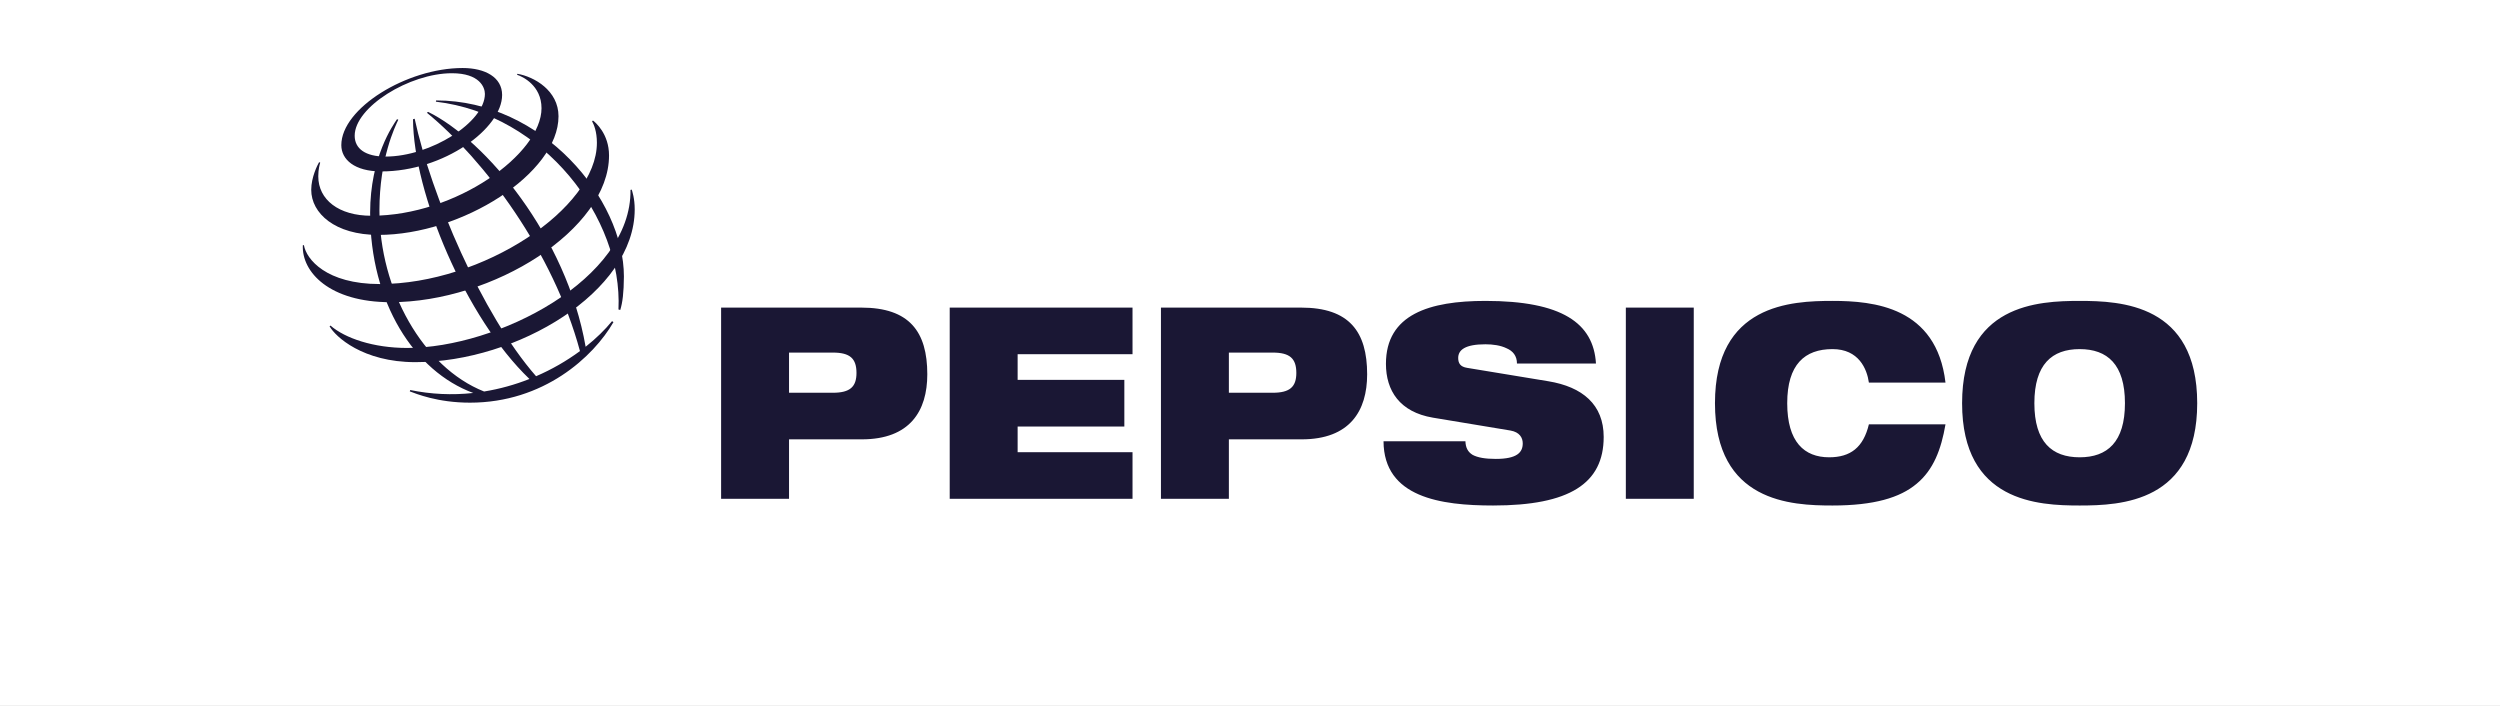 <svg xmlns="http://www.w3.org/2000/svg" width="340" height="96" viewBox="0 0 340 96" fill="none"><rect x="0" y="0" width="340" height="96" fill="#808080" stroke="none"/><g clip-path="url(#clip0_540_20518)"><path d="M340 0H0V96H340V0Z" fill="white"></path><path fill-rule="evenodd" clip-rule="evenodd" d="M107.308 47.951H113.271C115.597 47.951 116.482 48.754 116.482 50.72C116.482 52.613 115.597 53.415 113.271 53.415H107.308V47.951ZM98.071 67.838H107.309V59.751H117.204C123.755 59.751 126.113 55.892 126.113 50.903C126.113 45.111 123.688 41.834 117.136 41.834H98.071V67.838ZM154.023 48.169H138.398V51.666H152.911V58.005H138.398V61.501H154.023V67.838H129.16V41.834H154.022L154.023 48.169ZM167.127 47.951H173.089C175.416 47.951 176.301 48.754 176.301 50.72C176.301 52.613 175.416 53.415 173.089 53.415H167.127V47.951ZM157.889 67.838H167.127V59.751H177.02C183.573 59.751 185.932 55.892 185.932 50.903C185.932 45.111 183.507 41.834 176.954 41.834H157.889V67.838ZM194.874 56.802C190.354 56.036 188.488 53.123 188.488 49.481C188.488 42.742 194.417 40.923 202.015 40.923C212.432 40.923 216.724 43.945 217.052 49.445H206.307C206.307 48.389 205.75 47.732 204.899 47.368C204.08 46.968 203.032 46.823 202.016 46.823C199.264 46.823 198.315 47.587 198.315 48.681C198.315 49.408 198.609 49.883 199.526 50.028L210.565 51.848C215.218 52.613 218.101 55.017 218.101 59.423C218.101 65.762 213.449 68.749 203.064 68.749C195.955 68.749 188.191 67.657 188.159 60.008H199.297C199.328 60.881 199.624 61.463 200.28 61.864C200.966 62.229 201.983 62.412 203.424 62.412C206.305 62.412 207.093 61.537 207.093 60.298C207.093 59.533 206.666 58.769 205.424 58.552L194.874 56.802ZM230.35 67.838H221.114V41.834H230.351L230.35 67.838ZM264.587 57.713C263.997 61.137 262.947 63.905 260.653 65.798C258.395 67.692 254.856 68.749 249.222 68.749C243.621 68.749 233.236 68.311 233.236 54.837C233.236 41.36 243.621 40.922 249.222 40.922C254.79 40.922 263.374 41.723 264.587 52.032H254.169C253.907 50.172 252.791 47.478 249.222 47.478C245.453 47.478 243.062 49.554 243.062 54.836C243.062 60.117 245.389 62.192 248.763 62.192C251.679 62.192 253.415 60.844 254.168 57.713L264.587 57.713ZM276.674 54.837C276.674 49.554 279.066 47.479 282.834 47.479C286.6 47.479 288.993 49.554 288.993 54.837C288.993 60.118 286.6 62.193 282.834 62.193C279.066 62.192 276.674 60.118 276.674 54.837ZM266.845 54.837C266.845 68.311 277.23 68.749 282.833 68.749C288.435 68.749 298.82 68.311 298.82 54.837C298.82 41.36 288.435 40.923 282.833 40.923C277.23 40.923 266.845 41.36 266.845 54.837ZM84.112 42.091C84.709 29.615 73.949 15.565 59.281 13.828L59.306 13.658C73.767 13.658 84.852 27.045 84.852 37.606C84.838 39.804 84.664 41.166 84.355 42.155L84.112 42.091ZM83.236 43.677C82.274 44.853 81.064 46.036 79.646 47.16C77.038 32.161 66.016 19.045 58.224 15.217L58.057 15.333C65.894 21.765 75.24 34.256 78.876 47.748C77.022 49.11 75.019 50.257 72.906 51.167C65.511 42.734 58.616 26.47 56.395 16.149L56.169 16.217C56.219 26.235 63.331 43.242 72.005 51.541C70.016 52.328 67.948 52.9 65.836 53.245C57.522 49.951 51.603 39.401 51.603 28.594C51.603 21.539 53.754 17.175 54.17 16.282L53.993 16.212C53.489 16.973 50.338 21.335 50.338 28.952C50.338 41.168 56.363 50.505 64.361 53.445C61.501 53.76 58.609 53.624 55.791 53.043L55.731 53.229C56.587 53.544 59.49 54.763 63.918 54.763C73.934 54.763 80.705 48.54 83.431 43.809L83.236 43.677Z" fill="#1A1734"></path><path fill-rule="evenodd" clip-rule="evenodd" d="M62.916 9.25C55.323 9.25 46.419 14.73 46.419 19.739C46.419 21.677 48.191 23.314 51.86 23.314C60.376 23.314 68.288 17.463 68.288 12.913C68.288 10.519 65.989 9.25 62.916 9.25ZM65.947 12.772C65.947 16.607 58.583 21.294 52.426 21.294C49.707 21.294 48.237 20.224 48.237 18.458C48.237 14.568 55.685 9.96 61.459 9.96C65.224 9.96 65.947 11.875 65.947 12.772Z" fill="#1A1734"></path><path fill-rule="evenodd" clip-rule="evenodd" d="M43.395 22.059C43.182 22.428 42.327 24.101 42.327 25.816C42.327 28.997 45.54 31.949 51.451 31.949C62.821 31.949 75.957 23.58 75.957 15.811C75.957 12.324 72.656 10.428 70.364 10.036L70.322 10.172C71.034 10.397 73.646 11.611 73.646 14.718C73.646 20.908 62.047 29.342 50.494 29.342C46.071 29.342 43.285 27.159 43.285 23.978C43.285 22.972 43.494 22.31 43.55 22.118L43.395 22.059Z" fill="#1A1734"></path><path fill-rule="evenodd" clip-rule="evenodd" d="M80.645 16.391C80.957 16.628 82.829 18.189 82.829 21.14C82.829 31.204 67.061 41.1 53.12 41.1C44.807 41.1 41.017 36.995 41.185 33.351H41.334C41.66 35.244 44.359 38.631 51.635 38.631C65.593 38.631 81.178 28.391 81.178 19.419C81.178 17.88 80.76 16.921 80.523 16.495L80.645 16.391Z" fill="#1A1734"></path><path fill-rule="evenodd" clip-rule="evenodd" d="M85.915 25.787C85.98 26.002 86.32 26.965 86.32 28.474C86.32 39.669 70.362 49.253 56.484 49.253C49.34 49.253 45.61 45.783 44.822 44.374L44.95 44.28C46.926 46.009 50.819 47.322 55.363 47.322C67.62 47.322 85.91 37.997 85.747 25.828L85.915 25.787Z" fill="#1A1734"></path></g><defs><clipPath id="clip0_540_20518"><rect width="340" height="96" fill="white"></rect></clipPath></defs></svg>